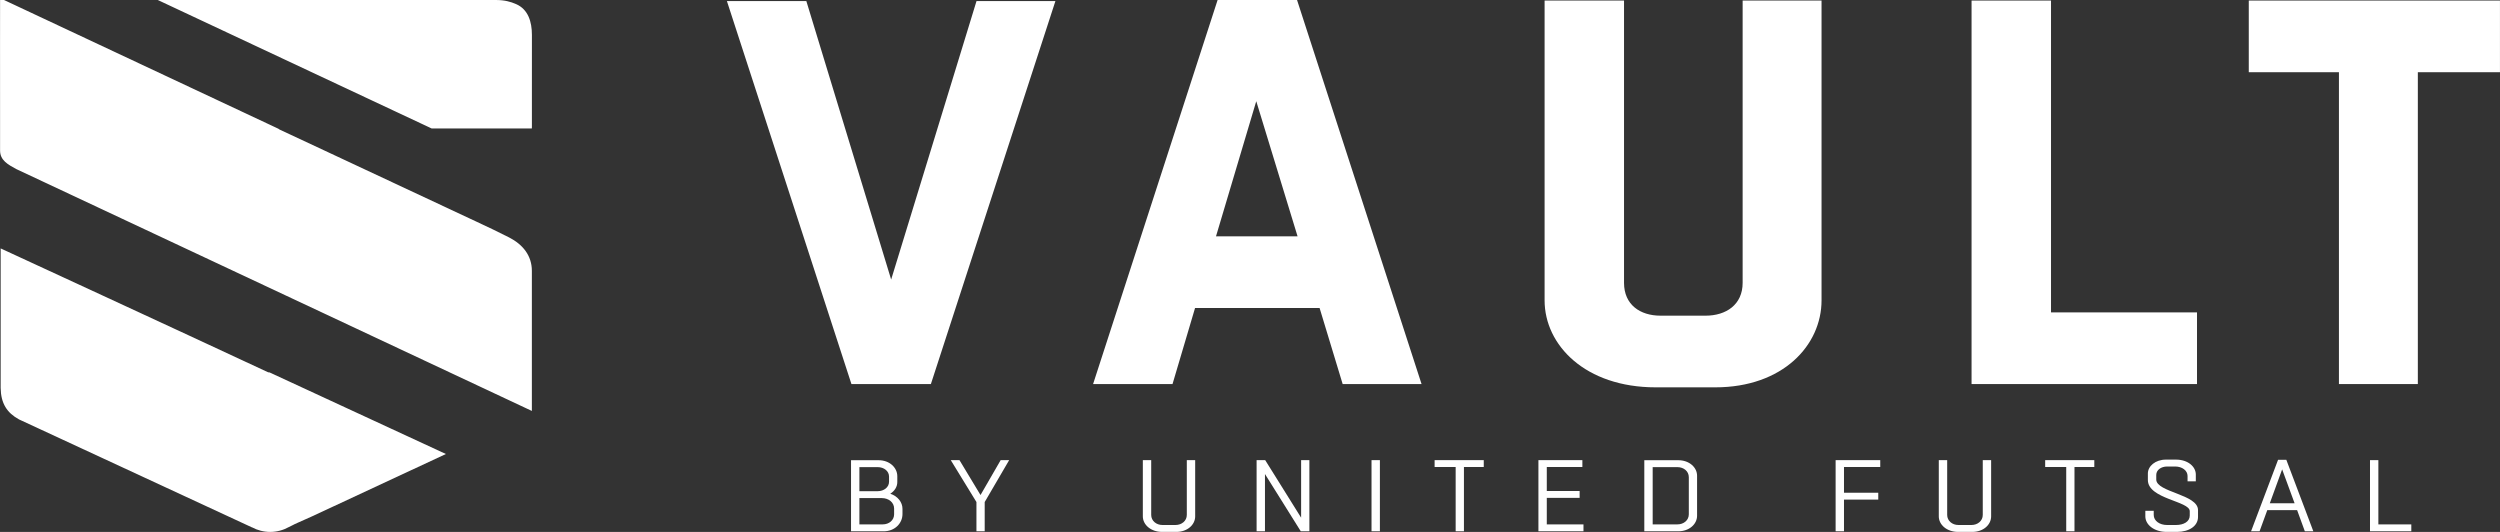 <svg width="141" height="30" viewBox="0 0 141 30" fill="none" xmlns="http://www.w3.org/2000/svg">
    <rect x="0" y="0" width="141" height="30" fill="#333333" stroke="none"/>
    <path fill-rule="evenodd" clip-rule="evenodd"
        d="M0.203 0H0.004V0.15C0.004 0.935 0.003 1.722 0.002 2.51C4.55256e-07 4.087 -0.002 5.666 0.004 7.239C0.004 7.38 0.004 7.463 0.004 7.564L0.004 7.77V8.153V8.487C0.004 9.038 0.439 9.277 0.923 9.538L20.104 18.535L20.251 18.6L20.246 18.602L29.997 23.177V22.466V15.278C29.997 14.419 29.491 13.79 28.711 13.39C28.107 13.08 27.494 12.793 26.882 12.506L26.546 12.349C23.911 11.112 21.273 9.879 18.636 8.647C17.682 8.201 16.728 7.755 15.774 7.309C15.75 7.298 15.726 7.285 15.705 7.263L0.227 0H0.203ZM24.348 7.247H29.994L29.997 7.204C29.998 7.177 29.999 7.153 29.999 7.13L29.999 5.655C29.998 4.427 29.998 3.199 30 1.971C30.001 1.232 29.789 0.524 29.104 0.23C28.806 0.099 28.459 0 27.962 0H27.713H8.899L24.348 7.247ZM15.092 20.983C15.132 21.002 15.165 21.007 15.2 21.003L25.149 25.606L17.616 29.115L17.169 29.315C17.169 29.315 16.884 29.443 16.824 29.469C16.636 29.551 16.574 29.584 16.512 29.617C16.461 29.645 16.41 29.673 16.287 29.728C15.975 29.901 15.618 30 15.237 30C14.866 30 14.516 29.905 14.21 29.74H14.202L1.072 23.655C0.396 23.283 0.051 22.762 0.037 21.876C0.036 21.809 0.037 14.01 0.037 14.01L0.21 14.09C0.21 14.09 10.136 18.67 15.092 20.983Z"
        fill="white" />
    <path
        d="M52.502 21.661H48.021L40.998 0.062H45.478L50.261 15.767L55.075 0.062H59.525L52.502 21.661Z"
        fill="white" />
    <path
        d="M68.673 0H73.153L80.176 21.661H75.726L74.425 17.372H67.401L66.13 21.661H61.65L68.673 0ZM70.853 5.708L68.582 13.33H73.183L70.853 5.708Z"
        fill="white" />
    <path
        d="M102.735 16.94C102.735 19.47 100.556 21.846 96.741 21.846H93.381C89.415 21.846 87.115 19.47 87.115 16.94V0.031H91.595V15.952C91.595 17.187 92.503 17.804 93.653 17.804H96.196C97.347 17.804 98.285 17.187 98.285 15.952V0.031H102.735V16.94Z"
        fill="white" />
    <path d="M123.911 17.619V21.661H111.196V0.031H115.677V17.619H123.911Z" fill="white" />
    <path d="M136.366 21.661H131.916V4.073H126.831V0.031H140.998V4.073H136.366V21.661Z" fill="white" />
    <path
        d="M47.998 29.965V25.956H49.552C50.173 25.956 50.608 26.374 50.608 26.861V27.187C50.608 27.451 50.459 27.691 50.211 27.846C50.633 27.983 50.9 28.327 50.9 28.699V28.991C50.9 29.518 50.465 29.965 49.838 29.965H47.998ZM49.732 28.092H48.47V29.575H49.788C50.142 29.575 50.428 29.34 50.428 29.008V28.682C50.428 28.338 50.123 28.092 49.732 28.092ZM49.502 26.346H48.47V27.703H49.502C49.856 27.703 50.142 27.479 50.142 27.17V26.878C50.142 26.569 49.856 26.346 49.502 26.346Z"
        fill="white" />
    <path
        d="M55.537 29.965H55.071V28.315L53.623 25.951H54.114L55.301 27.92L56.438 25.951H56.917L55.537 28.315V29.965Z"
        fill="white" />
    <path
        d="M67.408 29.123C67.408 29.592 66.973 29.999 66.346 29.999H65.544C64.904 29.999 64.456 29.592 64.456 29.123V25.951H64.928V29.043C64.928 29.375 65.214 29.61 65.562 29.61H66.296C66.65 29.61 66.936 29.375 66.936 29.043V25.951H67.408V29.123Z"
        fill="white" />
    <path
        d="M71.344 29.965H70.872V25.951H71.357L73.383 29.197V25.951H73.849V29.965H73.364L71.344 26.735V29.965Z"
        fill="white" />
    <path d="M77.826 29.965H77.354V25.951H77.826V29.965Z" fill="white" />
    <path d="M82.566 29.965H82.099V26.34H80.912V25.951H83.684V26.34H82.566V29.965Z" fill="white" />
    <path
        d="M89.308 29.575V29.965H86.767V25.951H89.246V26.34H87.239V27.691H89.091V28.081H87.239V29.575H89.308Z"
        fill="white" />
    <path
        d="M92.739 29.965V25.956H94.653C95.28 25.956 95.715 26.363 95.715 26.832V29.088C95.715 29.558 95.28 29.965 94.653 29.965H92.739ZM94.609 26.346H93.211V29.575H94.609C94.963 29.575 95.249 29.34 95.249 29.008V26.913C95.249 26.58 94.963 26.346 94.609 26.346Z"
        fill="white" />
    <path d="M104.001 29.965H103.529V25.951H106.046V26.34H104.001V27.789H105.934V28.178H104.001V29.965Z"
        fill="white" />
    <path
        d="M112.3 29.123C112.3 29.592 111.865 29.999 111.238 29.999H110.436C109.796 29.999 109.348 29.592 109.348 29.123V25.951H109.821V29.043C109.821 29.375 110.107 29.61 110.455 29.61H111.188C111.542 29.61 111.828 29.375 111.828 29.043V25.951H112.3V29.123Z"
        fill="white" />
    <path d="M117.001 29.965H116.535V26.34H115.348V25.951H118.119V26.34H117.001V29.965Z" fill="white" />
    <path
        d="M120.997 28.808H121.47V29.043C121.47 29.375 121.799 29.61 122.222 29.61H122.725C123.16 29.61 123.502 29.421 123.502 29.077V28.831C123.502 28.258 121.14 28.144 121.14 27.073V26.706C121.14 26.294 121.557 25.922 122.16 25.922H122.725C123.39 25.922 123.844 26.311 123.844 26.764V27.147H123.378V26.844C123.378 26.535 123.067 26.311 122.682 26.311H122.228C121.886 26.311 121.613 26.506 121.613 26.787V27.044C121.613 27.766 123.968 27.875 123.968 28.768V29.157C123.968 29.661 123.477 29.999 122.775 29.999H122.197C121.488 29.999 120.997 29.592 120.997 29.123V28.808Z"
        fill="white" />
    <path
        d="M128.483 25.933H128.949L130.472 29.965H129.993L129.558 28.773H127.874L127.439 29.965H126.96L128.483 25.933ZM128.713 26.472L128.017 28.384H129.415L128.713 26.472Z"
        fill="white" />
    <path d="M135.998 29.575V29.965H133.668V25.951H134.14V29.575H135.998Z" fill="white" />
</svg>